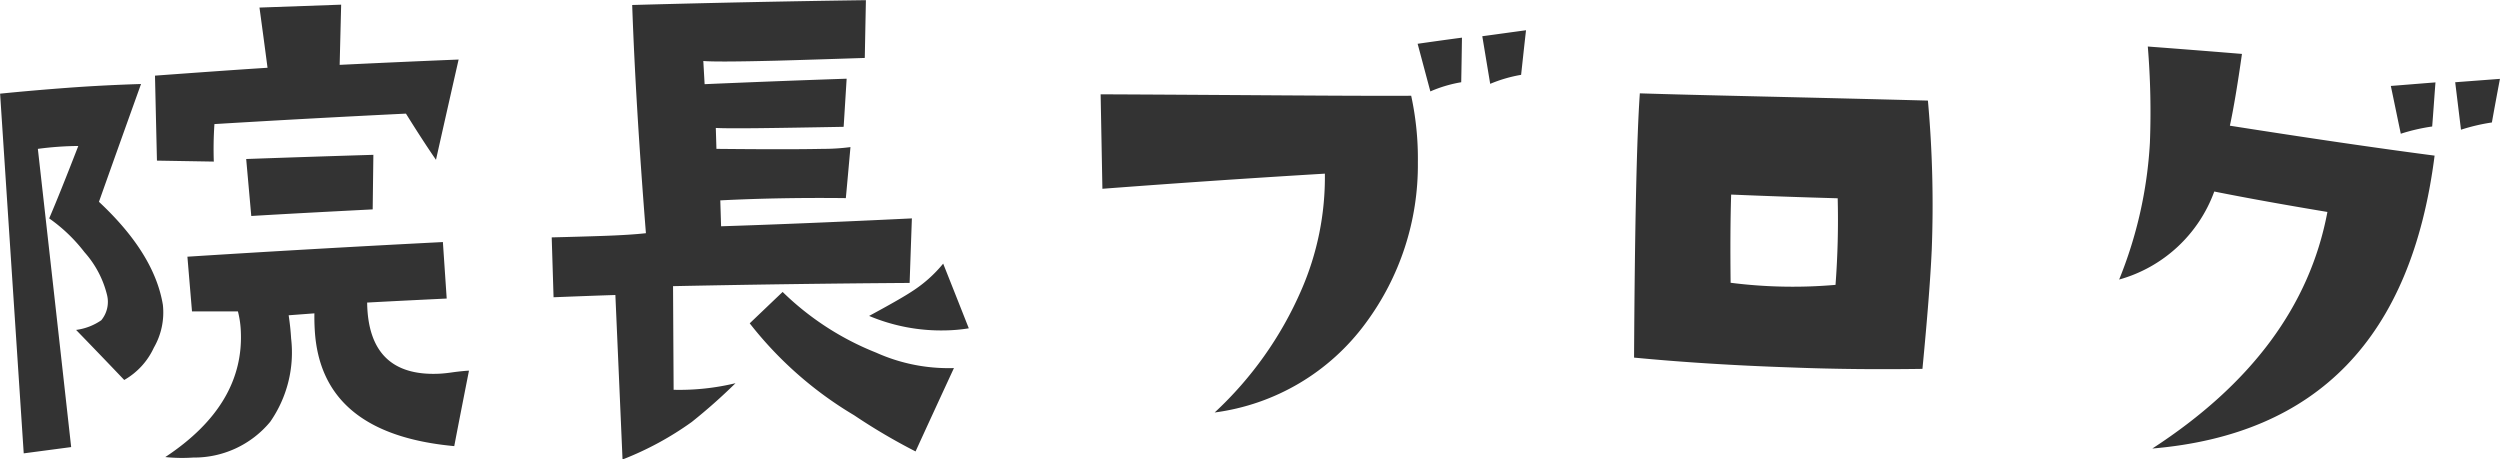 <svg xmlns="http://www.w3.org/2000/svg" viewBox="0 0 155.339 28.53">
  <defs>
    <style>
      .cls-1 {
        fill: #333;
        fill-rule: evenodd;
      }
    </style>
  </defs>
  <path id="text-front-blog.svg" class="cls-1" d="M892.886,8146.03c0.031-1.24.062-2.49,0.093-3.74l-5.075.18c0.169,1.24.337,2.49,0.5,3.74-2.332.15-4.663,0.32-6.993,0.49q0.06,2.64.122,5.28l3.533,0.06a22.767,22.767,0,0,1,.039-2.33q5.951-.36,11.9-0.65c0.679,1.09,1.3,2.05,1.866,2.87,0.466-2.08.934-4.15,1.406-6.23Q896.586,8145.85,892.886,8146.03Zm-5.808,5.85q0.158,1.77.316,3.54c2.514-.15,5.029-0.28,7.544-0.41q0.021-1.695.043-3.39Q891.03,8151.74,887.078,8151.88ZM900,8165.12c-0.4.06-.706,0.09-0.918,0.1q-4.423.21-4.488-4.42c1.647-.09,3.295-0.17,4.943-0.25l-0.237-3.51q-7.939.405-15.874,0.91c0.095,1.14.19,2.27,0.285,3.4h2.854a5.905,5.905,0,0,1,.174,1.12c0.185,3.11-1.388,5.75-4.688,7.93a10.178,10.178,0,0,0,1.735.03,6.131,6.131,0,0,0,4.784-2.22,7.541,7.541,0,0,0,1.3-5.18q-0.041-.7-0.153-1.44l1.6-.12c-0.006.33,0,.66,0.021,1.02,0.242,4.33,3.137,6.72,8.668,7.23,0.3-1.57.608-3.13,0.915-4.69Q900.6,8165.045,900,8165.12Zm-22.071-10.58q1.3-3.66,2.615-7.32-2.419.075-4.618,0.24t-4.139.36q0.732,11.175,1.468,22.35l2.948-.39q-1.029-9.27-2.07-18.53a20.118,20.118,0,0,1,2.513-.18q-1.164,3-1.809,4.5a9.993,9.993,0,0,1,2.193,2.1,6.209,6.209,0,0,1,1.4,2.65,1.792,1.792,0,0,1-.357,1.58,3.57,3.57,0,0,1-1.564.6q1.5,1.545,2.991,3.11a4.451,4.451,0,0,0,1.842-2.01,4.368,4.368,0,0,0,.559-2.66c-0.351-2.12-1.668-4.25-3.971-6.4h0Zm52.457,3.84a8.232,8.232,0,0,1-1.929,1.72q-0.7.465-2.673,1.53a11.523,11.523,0,0,0,4.705.9,10.1,10.1,0,0,0,1.489-.13Q931.185,8160.39,930.386,8158.38Zm-13.8-2.32c-0.017-.54-0.033-1.08-0.049-1.61,2.574-.13,5.175-0.17,7.8-0.14,0.1-1.05.192-2.11,0.288-3.17a13.208,13.208,0,0,1-1.721.11q-2.116.045-6.607,0c-0.013-.43-0.026-0.86-0.039-1.3,0.912,0.05,3.56.01,7.944-.07,0.062-.99.124-1.99,0.186-2.99q-4.413.15-8.825,0.34l-0.081-1.44c0.58,0.05,2.1.04,4.549-.02,1.491-.04,3.319-0.1,5.484-0.17,0.023-1.19.046-2.39,0.07-3.59q-7.261.1-14.522,0.3,0.213,6.12.853,14.18c-0.618.07-1.521,0.13-2.711,0.17q-1.322.045-3.143,0.09,0.058,1.86.115,3.72c1.28-.05,2.561-0.1,3.841-0.14q0.223,5.1.445,10.22a19.46,19.46,0,0,0,4.3-2.33,35.085,35.085,0,0,0,2.72-2.41,14.865,14.865,0,0,1-3.846.41q-0.019-3.225-.036-6.44,7.352-.15,14.7-0.2c0.046-1.34.093-2.68,0.14-4.01q-6.822.33-11.855,0.49h0Zm9.632,7.85a17.6,17.6,0,0,1-5.808-3.77q-1.024.975-2.045,1.95a23.36,23.36,0,0,0,6.485,5.71,37.029,37.029,0,0,0,3.82,2.25c0.791-1.73,1.585-3.45,2.384-5.18a10.963,10.963,0,0,1-4.836-.96h0Zm37.666-19.66c0.164,0.99.328,1.98,0.491,2.96a8.769,8.769,0,0,1,1.921-.56c0.1-.92.2-1.85,0.305-2.77C965.7,8144,964.793,8144.13,963.888,8144.25Zm-1.267.09c-0.917.12-1.834,0.25-2.751,0.38,0.265,0.99.528,1.98,0.791,2.96a8.22,8.22,0,0,1,1.918-.57C962.593,8146.19,962.607,8145.26,962.621,8144.34Zm-22.448,3.52c0.037,1.96.074,3.91,0.11,5.87q6.906-.525,13.824-0.94a17.536,17.536,0,0,1-1.474,7.26,22.66,22.66,0,0,1-5.374,7.58,13.885,13.885,0,0,0,9.374-5.54,16.469,16.469,0,0,0,3.252-9.99,18.441,18.441,0,0,0-.415-4.15c-4.01.02-10.44-.05-19.3-0.09h0Zm51.639,9.73a72.3,72.3,0,0,0-.235-9.34c-8.238-.22-14.2-0.33-17.9-0.45q-0.289,4.11-.359,16.42c2.923,0.28,6.165.49,9.73,0.61,2.809,0.11,5.538.13,8.189,0.09q0.457-4.74.574-7.33h0Zm-12.494,1.98c-0.025-2.18-.014-4.01.033-5.48q3.221,0.135,6.62.23a53.5,53.5,0,0,1-.135,5.38,30.584,30.584,0,0,1-6.518-.13h0Zm45.022-12.46c0.12,0.98.24,1.97,0.36,2.95a11.8,11.8,0,0,1,1.92-.45c0.16-.9.33-1.81,0.5-2.71Zm-1.23.01c-0.92.07-1.85,0.15-2.77,0.22,0.21,0.99.41,1.98,0.62,2.97a11.708,11.708,0,0,1,1.95-.45C1022.98,8148.94,1023.04,8148.03,1023.11,8147.12Zm-12.77,2.69c0.23-1.07.48-2.55,0.75-4.46q-2.925-.24-5.85-0.46a49.62,49.62,0,0,1,.13,5.99,26.474,26.474,0,0,1-1.91,8.49,8.81,8.81,0,0,0,5.91-5.47c2.1,0.42,4.45.84,7.03,1.27-1.1,5.85-4.75,10.72-10.88,14.7,10.24-.87,16.1-6.86,17.54-18.2-3.53-.46-7.76-1.08-12.72-1.86h0Z" transform="translate(-871.781 -8142)"/>
</svg>
